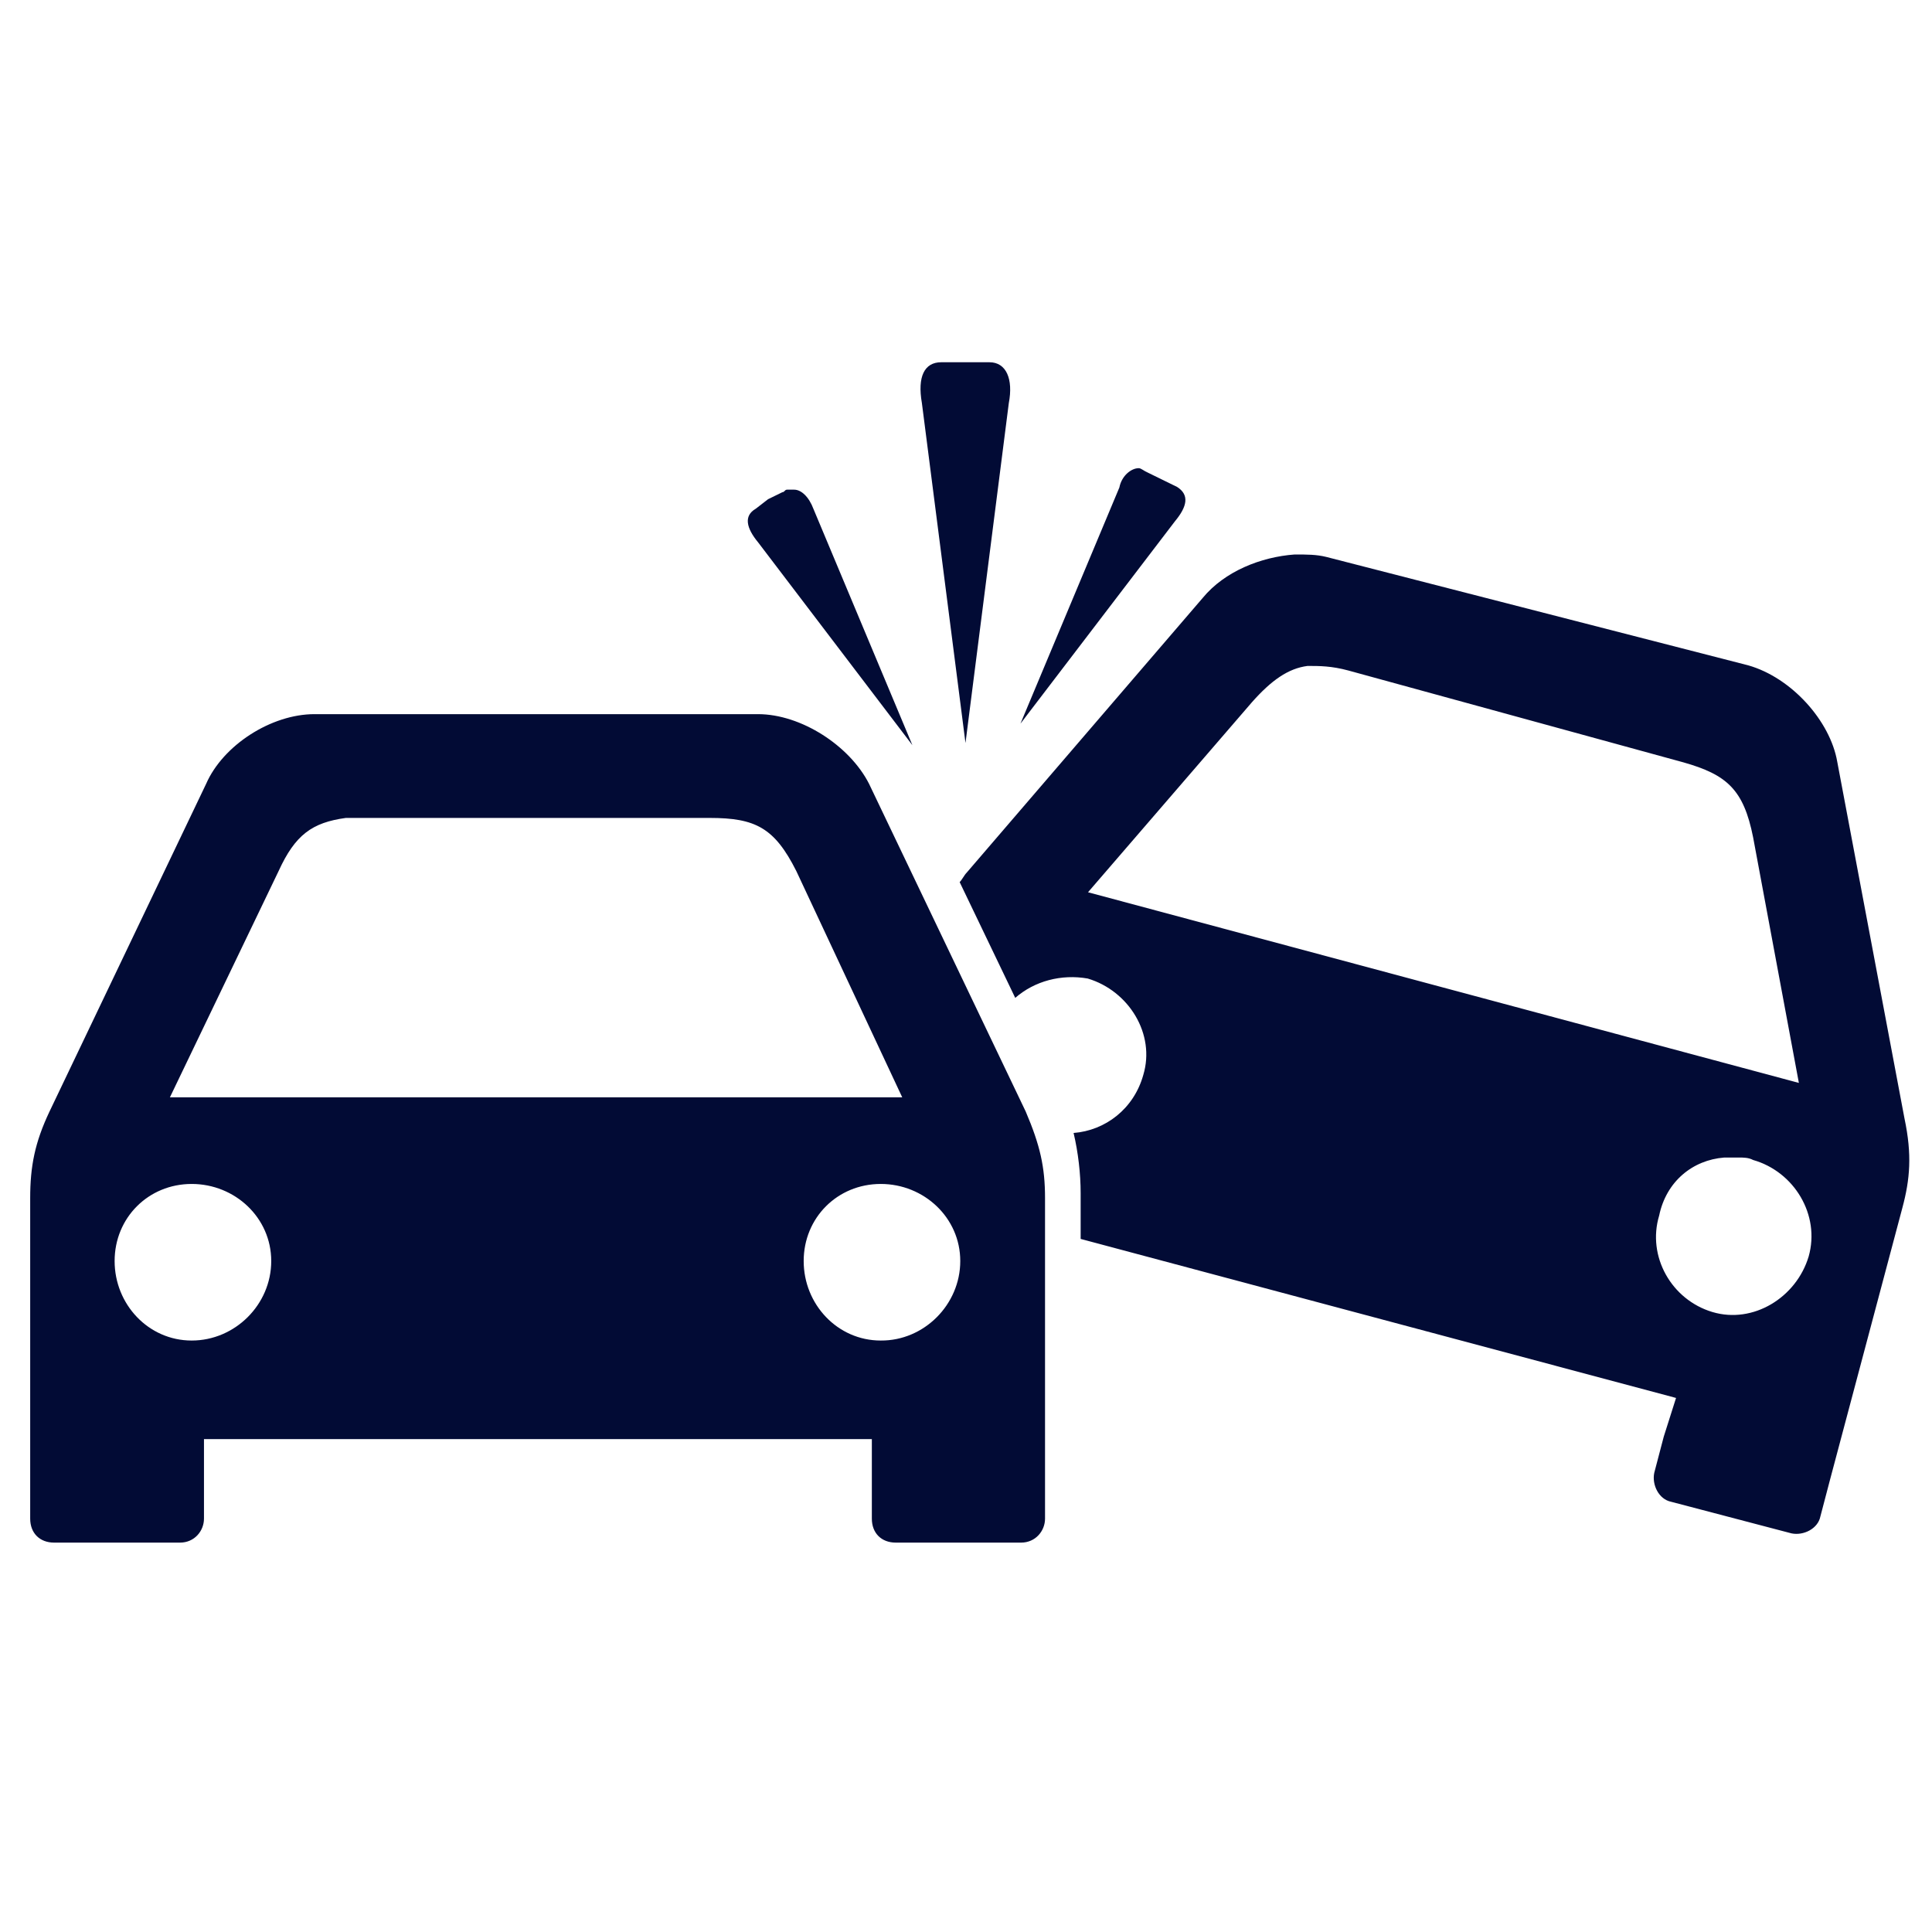 <svg width="64" height="64" viewBox="0 0 64 64" fill="none" xmlns="http://www.w3.org/2000/svg">
<path d="M38.921 17.269L33.804 23.972L37.08 16.15C37.161 15.743 37.486 15.509 37.72 15.509C37.802 15.509 37.873 15.591 38.036 15.662L38.514 15.896L38.992 16.13C39.409 16.394 39.327 16.781 38.921 17.269ZM31.983 24.613L33.418 13.353C33.57 12.559 33.336 12 32.777 12H31.18C30.62 12 30.386 12.478 30.539 13.353L31.983 24.613ZM33.977 36.819C34.455 37.938 34.618 38.66 34.618 39.688V50.307C34.618 50.714 34.303 51.101 33.825 51.101H29.674C29.196 51.101 28.881 50.785 28.881 50.307V47.673H6.757V50.307C6.757 50.714 6.442 51.101 5.964 51.101H1.793C1.315 51.101 1 50.785 1 50.307V39.688C1 38.64 1.153 37.847 1.641 36.819L6.828 25.966C7.388 24.684 8.985 23.657 10.419 23.657H25.107C26.541 23.657 28.149 24.705 28.789 25.966L33.977 36.819ZM5.628 36.351H29.888L26.379 28.855C25.657 27.421 25.026 27.095 23.51 27.095H11.457C10.338 27.248 9.778 27.654 9.229 28.855L5.628 36.351ZM8.985 41.773C8.985 40.339 7.785 39.22 6.35 39.22C4.916 39.22 3.797 40.339 3.797 41.773C3.797 43.207 4.916 44.407 6.35 44.407C7.785 44.407 8.985 43.217 8.985 41.773ZM31.81 41.773C31.81 40.339 30.61 39.22 29.176 39.22C27.742 39.22 26.623 40.339 26.623 41.773C26.623 43.207 27.742 44.407 29.176 44.407C30.61 44.418 31.81 43.217 31.81 41.773ZM30.224 24.684L26.948 16.862C26.796 16.455 26.541 16.221 26.308 16.221H26.073C25.992 16.221 25.992 16.303 25.921 16.303L25.443 16.537L25.036 16.852C24.629 17.086 24.721 17.493 25.117 17.971L30.224 24.684ZM63.018 40.013L60.617 49.036L60.302 50.236C60.22 50.643 59.742 50.877 59.346 50.795L55.358 49.748C54.951 49.666 54.717 49.188 54.799 48.791L55.114 47.591L55.521 46.309L35.798 41.041V39.525C35.798 38.884 35.716 38.172 35.564 37.531C36.611 37.45 37.558 36.738 37.873 35.609C38.28 34.256 37.395 32.822 36.032 32.415C35.157 32.262 34.272 32.496 33.631 33.056L31.79 29.221C31.871 29.14 31.943 28.987 32.024 28.906L39.846 19.802C40.568 18.927 41.769 18.449 42.887 18.368C43.294 18.368 43.61 18.368 43.935 18.449L57.911 22.04C59.345 22.447 60.627 23.881 60.861 25.233L63.089 37.053C63.343 38.254 63.272 39.067 63.018 40.013ZM59.59 35.873L58.074 27.736C57.759 26.149 57.199 25.661 55.765 25.254L44.668 22.212C44.108 22.06 43.712 22.06 43.315 22.06C42.674 22.141 42.114 22.538 41.474 23.26L36.042 29.557L59.59 35.873ZM58.074 38.426C57.922 38.345 57.759 38.345 57.596 38.345H57.118C56.07 38.426 55.196 39.138 54.962 40.267C54.555 41.62 55.368 43.054 56.721 43.461C58.074 43.868 59.508 42.983 59.915 41.62C60.302 40.247 59.437 38.813 58.074 38.426Z" fill="#020B35"/>
</svg>
